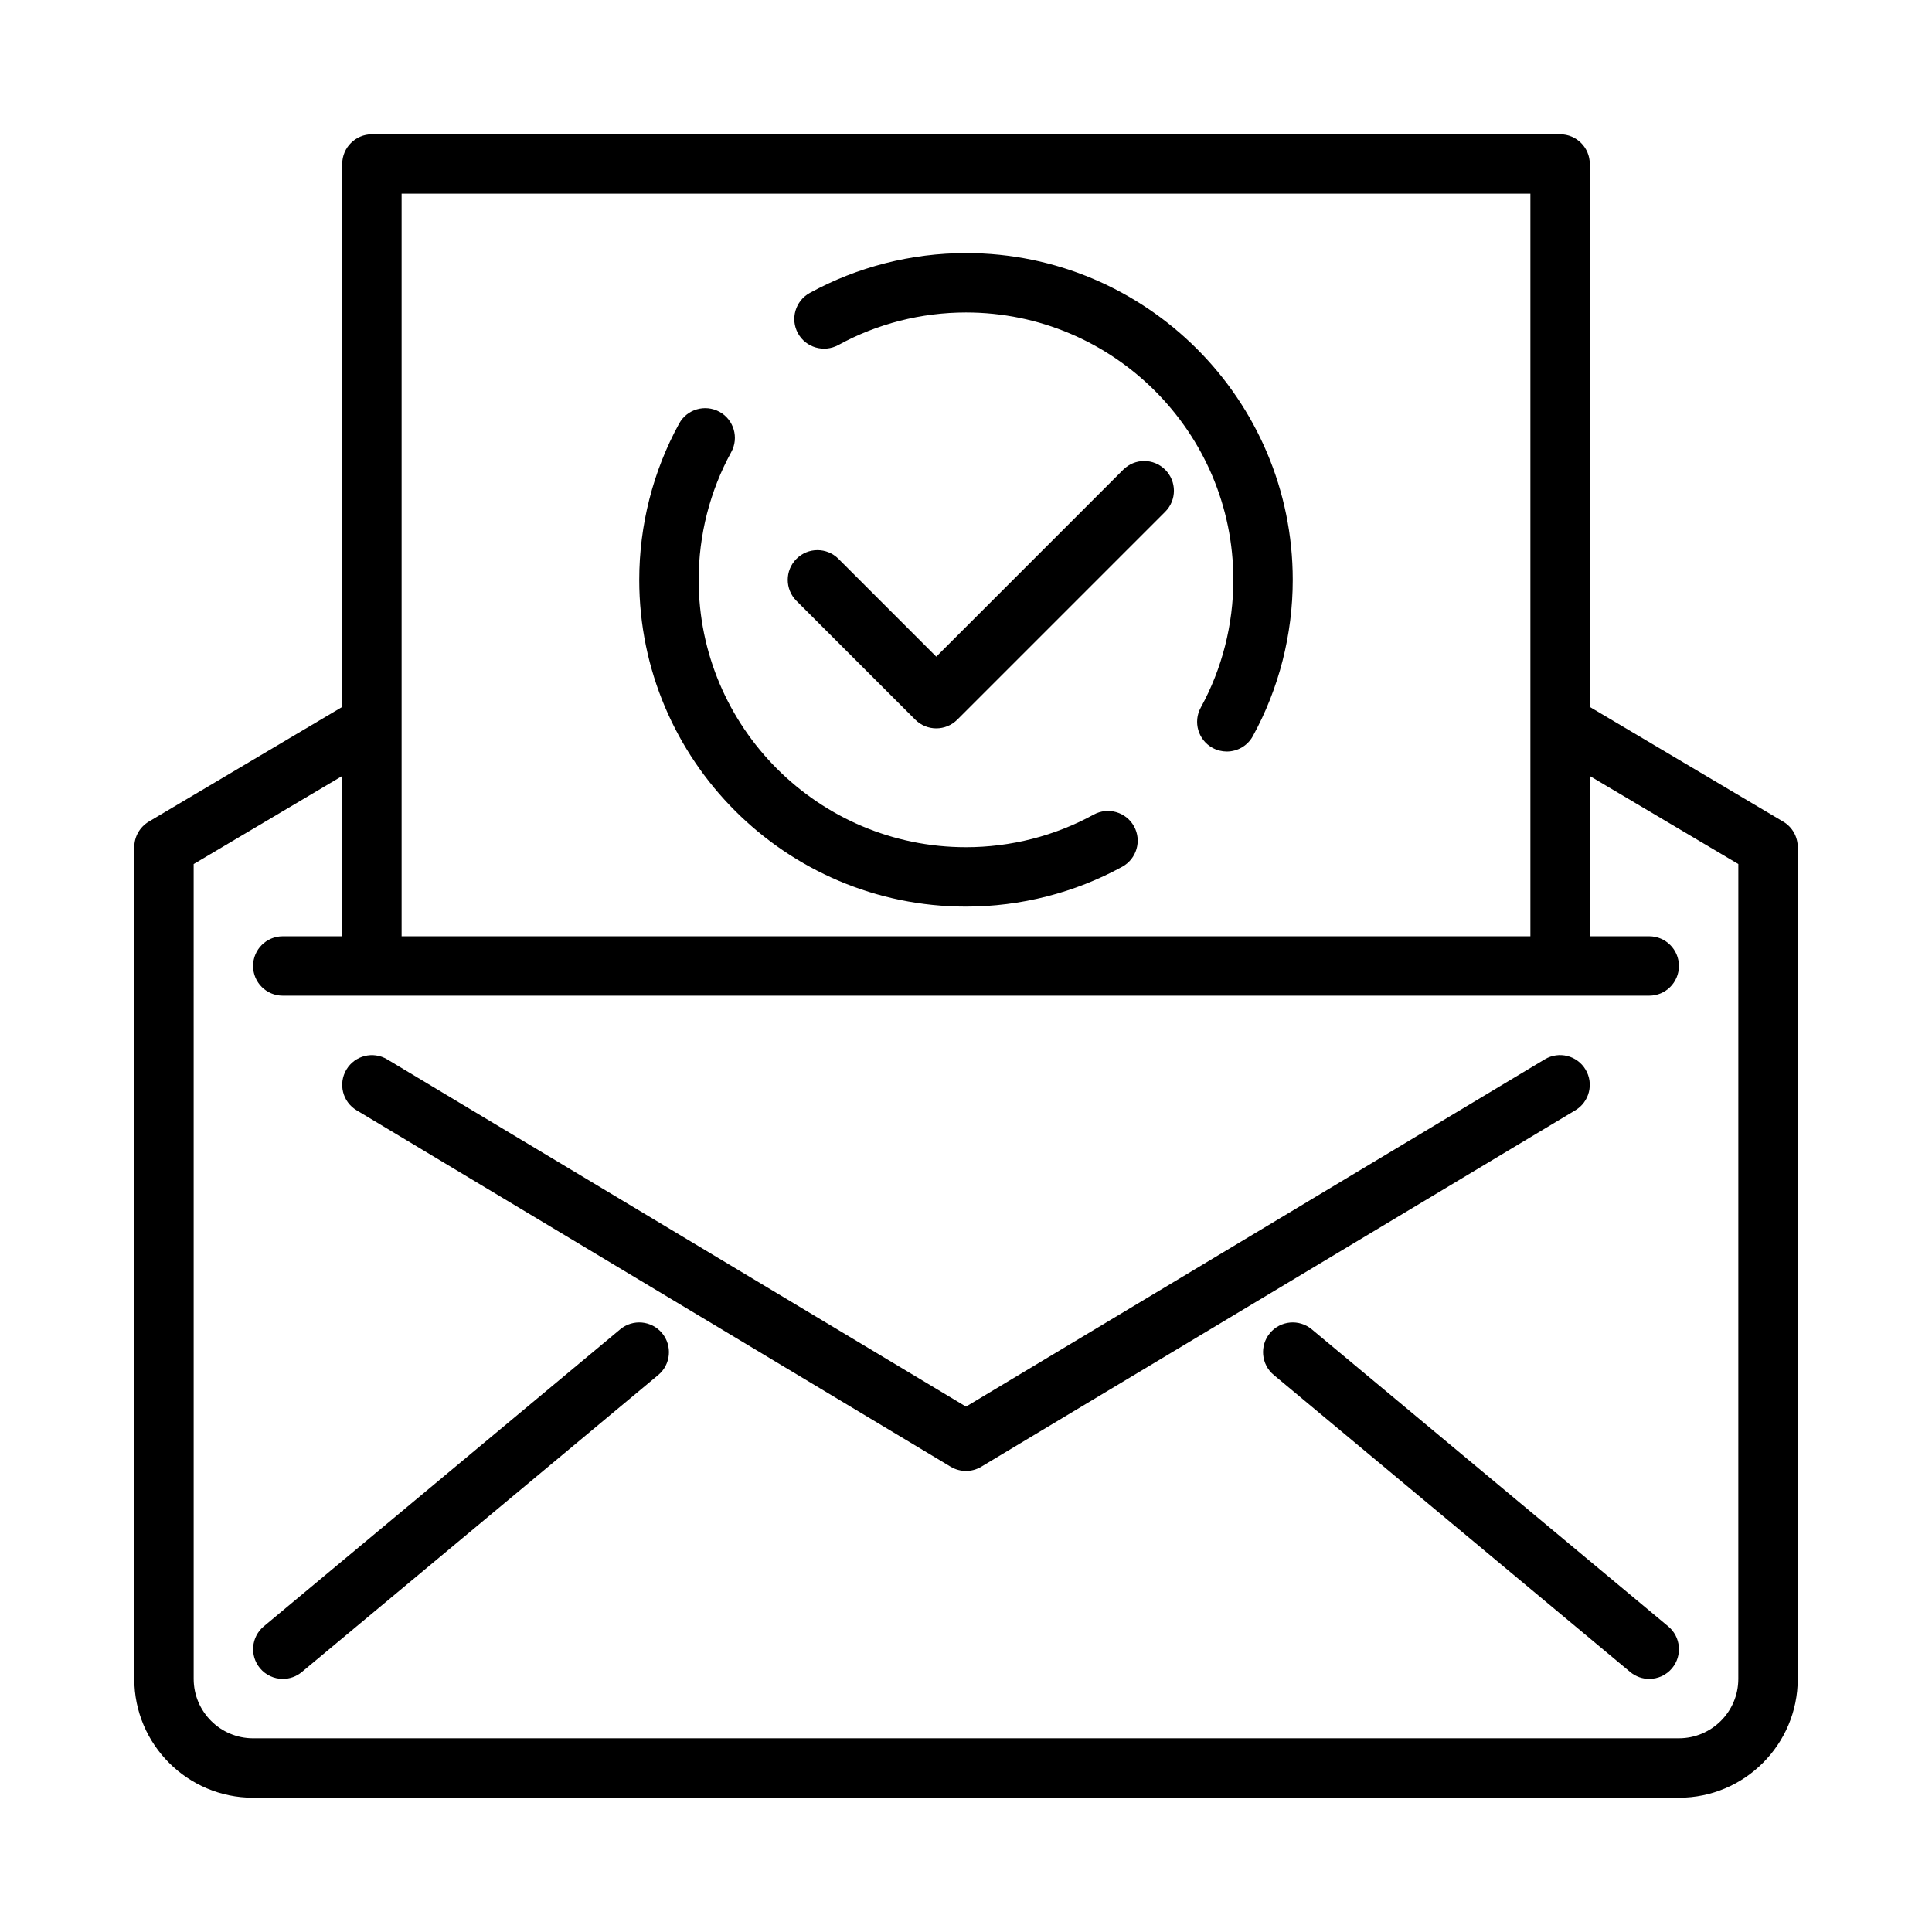 <?xml version="1.0" encoding="UTF-8"?>
<!-- Uploaded to: SVG Find, www.svgrepo.com, Generator: SVG Find Mixer Tools -->
<svg fill="#000000" width="800px" height="800px" version="1.1" viewBox="144 144 512 512" xmlns="http://www.w3.org/2000/svg">
 <g>
  <path d="m564.18 427.43c-2.234-3.731-7.07-4.938-10.801-2.699l-153.38 92.039-153.39-92.031c-3.738-2.234-8.566-1.031-10.801 2.699-2.234 3.731-1.031 8.566 2.699 10.801l157.44 94.465c1.242 0.738 2.644 1.117 4.047 1.117s2.801-0.379 4.055-1.125l157.44-94.465c3.719-2.238 4.934-7.07 2.688-10.801z"/>
  <path d="m308.37 496.28-94.465 78.719c-3.336 2.785-3.785 7.746-1.008 11.09 1.559 1.875 3.797 2.836 6.047 2.836 1.777 0 3.566-0.598 5.039-1.82l94.465-78.719c3.336-2.785 3.785-7.746 1.008-11.09-2.781-3.348-7.746-3.793-11.086-1.016z"/>
  <path d="m491.63 496.28c-3.344-2.777-8.305-2.332-11.082 1.008-2.785 3.344-2.332 8.312 1.008 11.09l94.465 78.719c1.469 1.23 3.258 1.828 5.035 1.828 2.258 0 4.496-0.961 6.055-2.824 2.785-3.344 2.332-8.312-1.008-11.09z"/>
  <path d="m616.56 361.74-51.246-30.395v-143.89c0-4.352-3.527-7.871-7.871-7.871h-314.88c-4.344 0-7.871 3.519-7.871 7.871v143.89l-51.246 30.387c-2.394 1.422-3.859 3.988-3.859 6.777v220.42c0 17.367 14.121 31.488 31.488 31.488h377.86c17.367 0 31.488-14.121 31.488-31.488v-220.42c0-2.789-1.465-5.356-3.856-6.769zm-366.13-166.42h299.14v196.8h-299.14zm354.24 393.6c0 8.684-7.062 15.742-15.742 15.742l-377.86 0.004c-8.684 0-15.742-7.062-15.742-15.742l-0.004-215.94 39.359-23.332 0.004 42.469h-15.746c-4.344 0-7.871 3.519-7.871 7.871 0 4.352 3.527 7.871 7.871 7.871h362.12c4.344 0 7.871-3.519 7.871-7.871 0-4.352-3.527-7.871-7.871-7.871h-15.742v-42.469l39.359 23.332z"/>
  <path d="m400 211.07c-14.492 0-28.82 3.66-41.414 10.57-3.809 2.094-5.211 6.879-3.117 10.691 2.086 3.793 6.871 5.172 10.684 3.117 10.293-5.652 21.992-8.637 33.848-8.637 39.062 0 70.848 31.781 70.848 70.848 0 11.855-2.984 23.555-8.629 33.844-2.094 3.809-0.699 8.605 3.117 10.691 1.195 0.652 2.496 0.969 3.777 0.969 2.785 0 5.481-1.48 6.902-4.086 6.922-12.605 10.574-26.922 10.574-41.414 0-47.746-38.848-86.594-86.59-86.594z"/>
  <path d="m433.84 359.88c-10.289 5.652-21.984 8.637-33.84 8.637-39.062 0-70.848-31.781-70.848-70.848 0-11.855 2.984-23.555 8.629-33.844 2.094-3.809 0.699-8.605-3.117-10.691-3.816-2.078-8.605-0.691-10.684 3.117-6.922 12.605-10.574 26.922-10.574 41.418 0 47.742 38.848 86.594 86.594 86.594 14.492 0 28.82-3.66 41.414-10.57 3.809-2.094 5.211-6.879 3.117-10.691-2.086-3.812-6.891-5.199-10.691-3.121z"/>
  <path d="m441.66 268.48-49.539 49.539-25.922-25.922c-3.078-3.078-8.055-3.078-11.133 0-3.078 3.078-3.078 8.055 0 11.133l31.488 31.488c1.539 1.531 3.551 2.305 5.566 2.305s4.031-0.77 5.566-2.305l55.105-55.105c3.078-3.078 3.078-8.055 0-11.133s-8.055-3.078-11.133 0z"/>
 </g>
</svg>